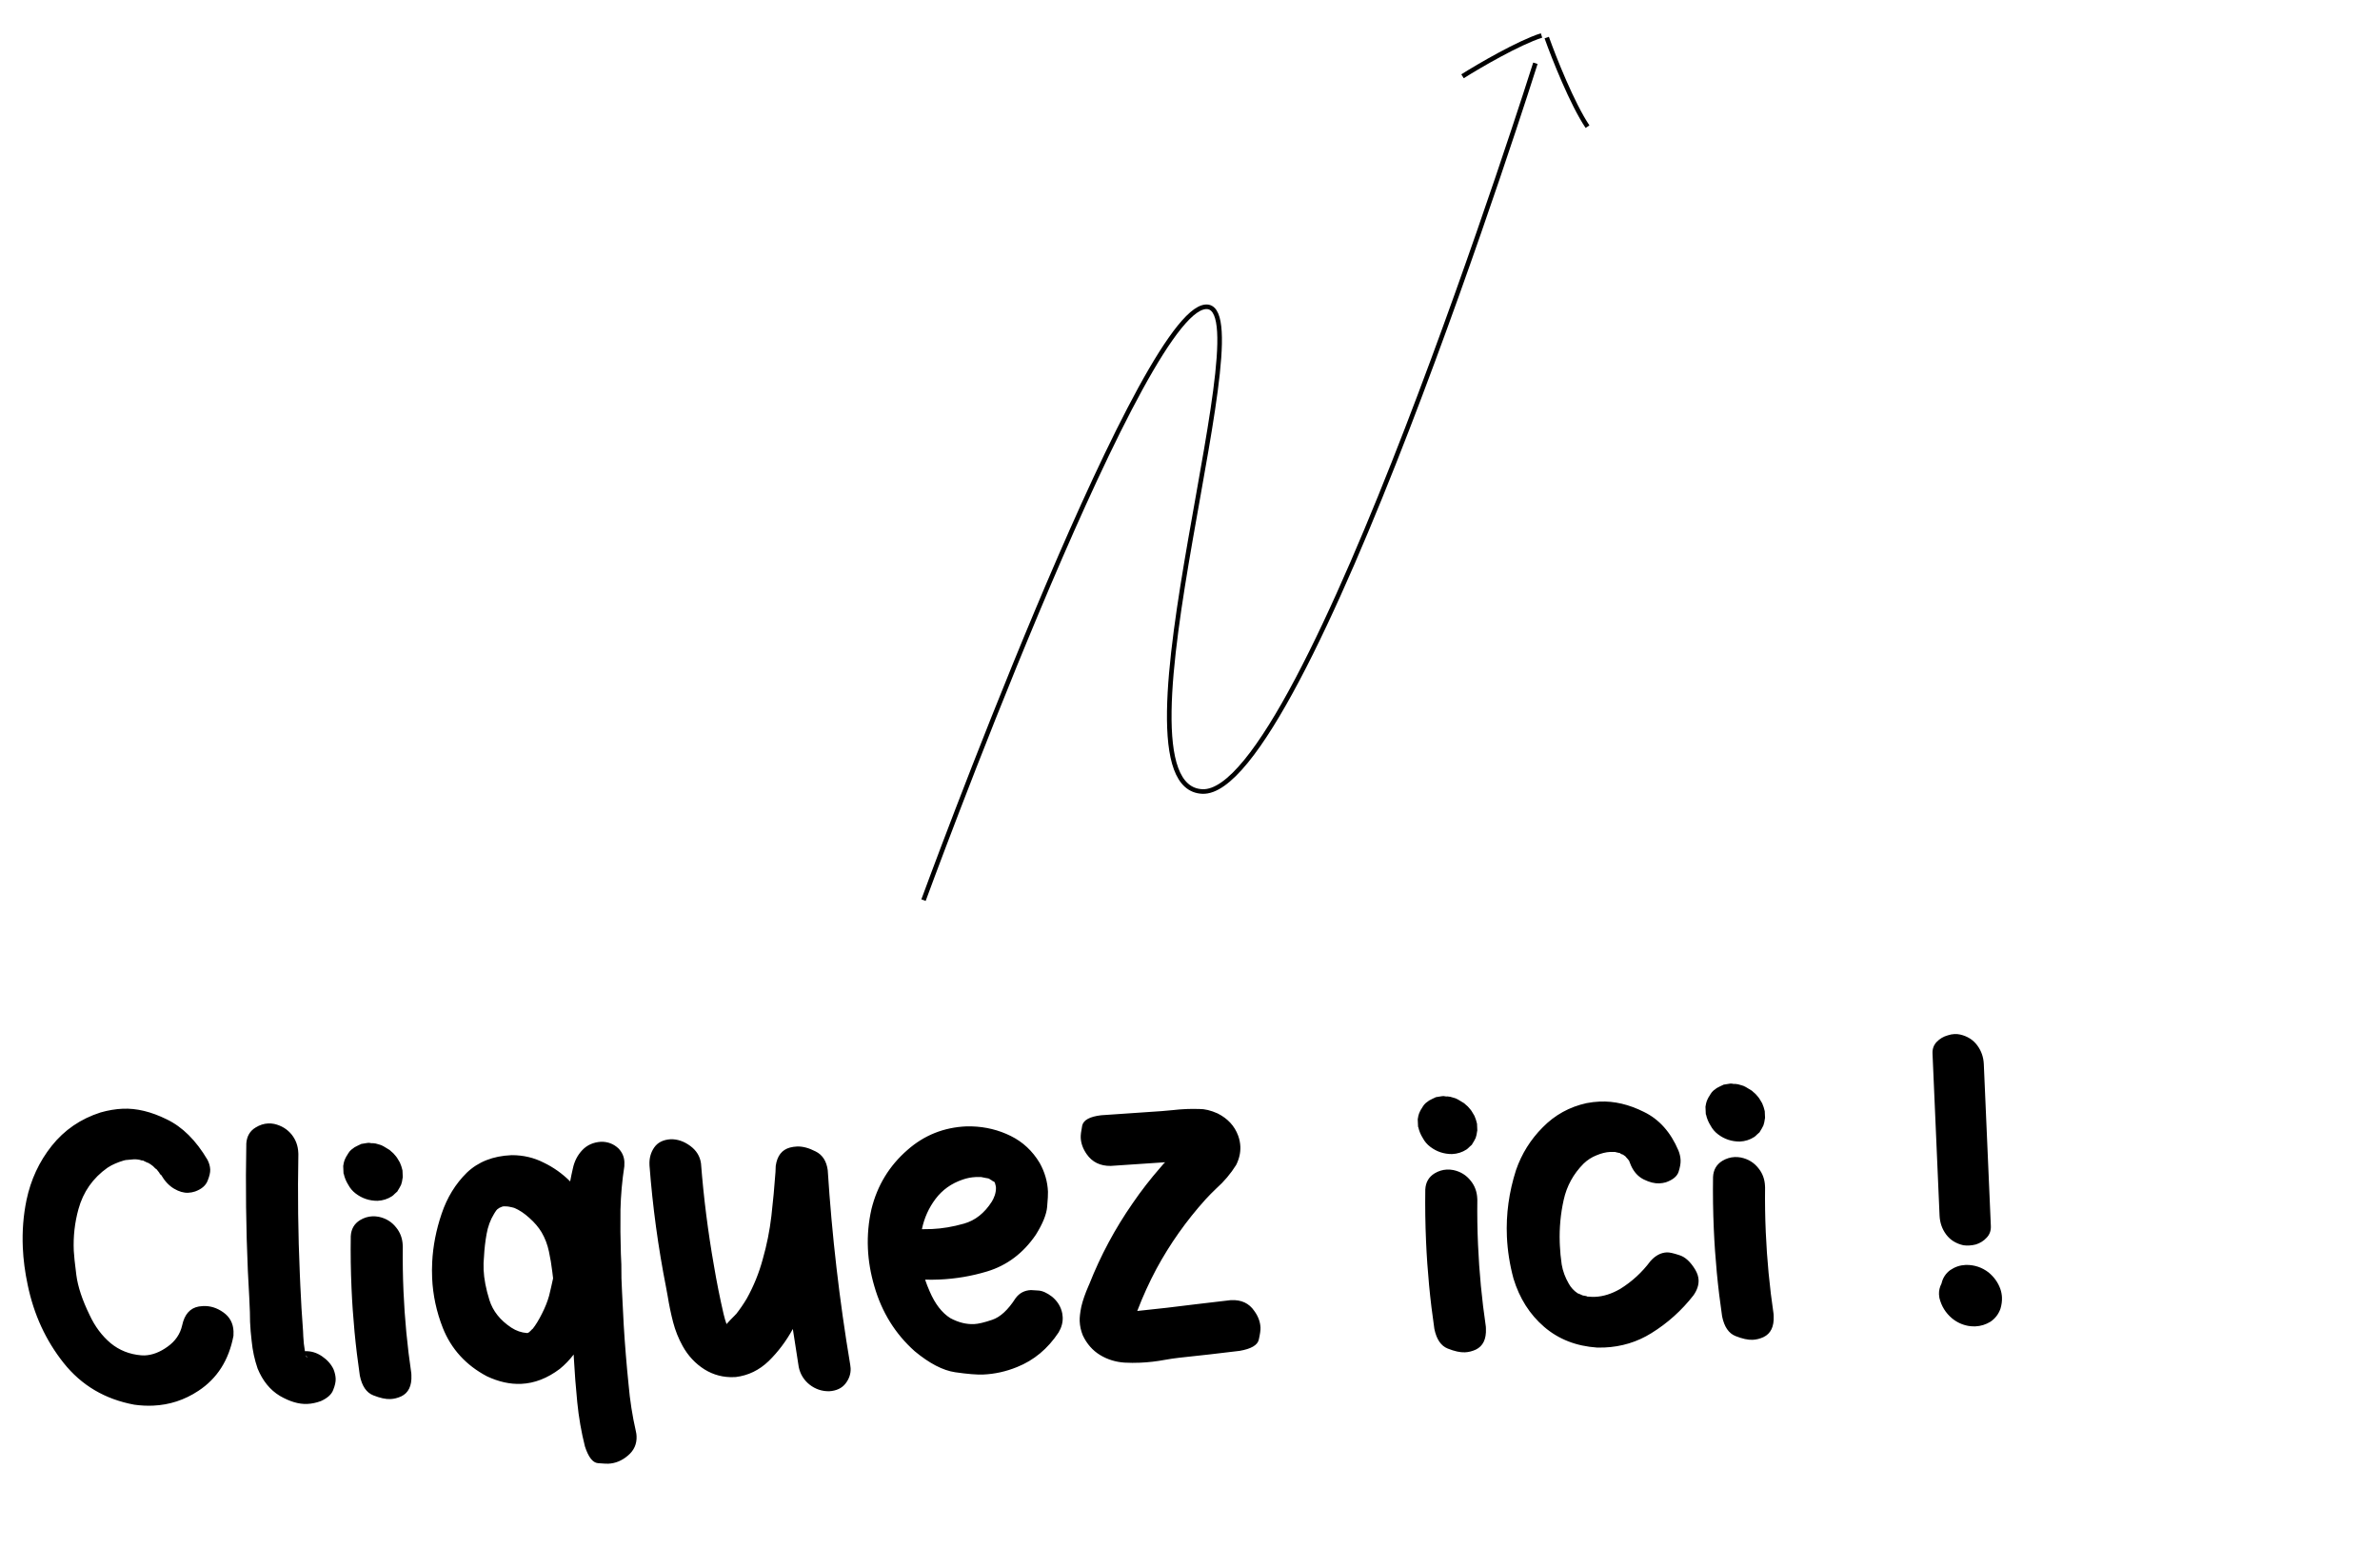<svg width="518" height="337" viewBox="0 0 518 337" fill="none" xmlns="http://www.w3.org/2000/svg">
<path d="M29.232 305.718C22.859 304.542 17.732 301.514 13.85 296.633C9.968 291.752 7.36 286.089 6.026 279.643C5.434 276.872 5.08 274.162 4.964 271.515C4.81 267.962 5.078 264.517 5.768 261.181C6.701 256.744 8.529 252.813 11.25 249.389C14.006 245.927 17.551 243.502 21.887 242.114C23.538 241.643 25.143 241.373 26.702 241.305C29.712 241.174 32.906 241.944 36.285 243.613C39.698 245.245 42.66 248.186 45.17 252.437C45.528 253.148 45.722 253.848 45.752 254.537C45.78 255.189 45.581 256.034 45.153 257.069C44.725 258.069 43.831 258.816 42.472 259.311C41.97 259.479 41.466 259.573 40.958 259.595C39.979 259.638 38.949 259.338 37.867 258.694C36.786 258.051 35.852 257.056 35.067 255.71L35.126 255.816L35.067 255.71C34.993 255.677 34.918 255.625 34.842 255.556C34.801 255.449 34.742 255.342 34.665 255.237C34.626 255.166 34.587 255.113 34.549 255.078C34.396 254.903 34.242 254.71 34.088 254.499L34.031 254.447C33.993 254.412 33.937 254.378 33.863 254.345C33.788 254.276 33.712 254.207 33.636 254.137C33.597 254.066 33.54 254.014 33.466 253.981C33.428 253.946 33.408 253.911 33.407 253.875C33.219 253.738 33.013 253.583 32.787 253.411L32.73 253.359C32.656 253.326 32.582 253.293 32.508 253.26C32.432 253.19 32.376 253.138 32.338 253.104C32.265 253.107 32.192 253.092 32.118 253.059C31.858 252.925 31.579 252.792 31.283 252.659L31.226 252.607C31.154 252.61 31.081 252.595 31.006 252.562C30.934 252.565 30.88 252.568 30.843 252.569C30.805 252.535 30.768 252.518 30.732 252.52C30.437 252.423 30.144 252.364 29.852 252.34C29.669 252.312 29.397 252.305 29.034 252.321C28.672 252.337 28.291 252.372 27.894 252.425C27.495 252.442 27.171 252.493 26.92 252.576C26.203 252.789 25.577 253.016 25.042 253.258C24.542 253.461 23.992 253.757 23.391 254.147C20.219 256.392 18.115 259.39 17.08 263.141C16.263 266.083 15.923 269.113 16.058 272.232C16.099 273.174 16.285 274.928 16.614 277.493C16.942 280.022 17.904 282.923 19.5 286.196C20.662 288.689 22.185 290.73 24.071 292.319C25.955 293.872 28.173 294.756 30.726 294.972C30.981 294.997 31.236 295.005 31.49 294.994C33.158 294.921 34.82 294.286 36.475 293.087C38.167 291.887 39.225 290.334 39.651 288.426C40.165 286.042 41.377 284.681 43.288 284.344C43.613 284.294 43.92 284.262 44.211 284.249C45.77 284.182 47.243 284.644 48.63 285.638C50.018 286.631 50.749 287.998 50.825 289.738C50.839 290.065 50.836 290.392 50.813 290.72C49.809 296.031 47.258 300.03 43.161 302.715C40.159 304.698 36.881 305.767 33.328 305.922C31.986 305.98 30.621 305.912 29.232 305.718ZM66.367 294.076C67.672 294.019 68.905 294.383 70.066 295.168C71.226 295.953 72.066 296.898 72.587 298.001C72.872 298.716 73.029 299.399 73.057 300.052C73.087 300.741 72.905 301.566 72.511 302.528C72.153 303.488 71.262 304.29 69.837 304.933C68.835 305.304 67.845 305.51 66.866 305.553C65.053 305.632 63.066 305.046 60.904 303.796C58.777 302.508 57.165 300.525 56.068 297.848C55.402 295.915 54.97 293.918 54.772 291.855C54.601 290.446 54.486 289.052 54.426 287.674C54.395 286.949 54.382 286.241 54.388 285.551L54.251 282.396C54.13 280.439 54.027 278.5 53.944 276.578C53.541 267.331 53.43 258.09 53.609 248.854C53.723 247.287 54.399 246.131 55.639 245.387C56.523 244.84 57.437 244.546 58.38 244.505C58.815 244.486 59.252 244.522 59.692 244.611C61.27 244.979 62.539 245.759 63.5 246.953C64.384 248.077 64.859 249.382 64.923 250.869L64.938 251.195C64.771 259.885 64.876 268.564 65.253 277.231L65.362 279.733C65.507 283.069 65.706 286.402 65.96 289.734L66.007 290.822C66.055 291.91 66.174 292.994 66.367 294.076ZM66.57 294.993C66.652 295.208 66.713 295.35 66.752 295.421L66.811 295.528L66.807 295.419C66.804 295.347 66.782 295.275 66.743 295.204C66.702 295.097 66.644 295.026 66.57 294.993ZM87.668 271.351C87.627 274.586 87.677 277.817 87.818 281.045C88.078 287.028 88.646 292.979 89.521 298.9L89.54 299.335C89.639 301.619 88.906 303.141 87.341 303.899C86.557 304.26 85.766 304.458 84.969 304.493C83.953 304.537 82.706 304.264 81.227 303.675C79.748 303.085 78.778 301.656 78.316 299.387C77.387 293.07 76.784 286.72 76.506 280.338C76.342 276.566 76.288 272.809 76.343 269.064C76.42 267.499 77.096 266.325 78.37 265.543C79.219 265.033 80.115 264.758 81.058 264.717C81.493 264.698 81.949 264.733 82.425 264.821C84.002 265.152 85.271 265.933 86.233 267.163C87.116 268.25 87.59 269.538 87.654 271.024L87.668 271.351ZM74.827 255.506C74.789 255.471 74.768 255.418 74.765 255.345L74.697 253.768C74.782 253.219 74.873 252.816 74.971 252.557C75.069 252.299 75.218 251.983 75.42 251.611L75.472 251.554C75.709 251.144 75.913 250.827 76.085 250.601C76.257 250.376 76.572 250.108 77.031 249.797C77.102 249.758 77.154 249.719 77.189 249.681C77.402 249.563 77.633 249.444 77.882 249.324C78.095 249.206 78.308 249.106 78.523 249.024C78.559 249.022 78.595 249.003 78.629 248.965C78.954 248.914 79.261 248.865 79.549 248.816C79.731 248.808 79.893 248.783 80.036 248.74C80.145 248.735 80.236 248.731 80.308 248.728C80.417 248.723 80.509 248.738 80.583 248.771C80.691 248.766 80.801 248.779 80.911 248.811L81.183 248.799C81.403 248.826 81.603 248.853 81.786 248.882C82.081 248.978 82.357 249.057 82.614 249.118C82.871 249.18 83.112 249.278 83.335 249.414C83.372 249.412 83.409 249.429 83.447 249.464L84.79 250.277L84.903 250.381C84.94 250.38 84.959 250.397 84.96 250.433C85.411 250.777 85.81 251.177 86.157 251.635C86.31 251.81 86.465 252.039 86.623 252.323C86.779 252.57 86.916 252.8 87.034 253.013C87.275 253.548 87.464 254.121 87.6 254.733L87.663 256.201C87.666 256.274 87.652 256.347 87.618 256.421C87.592 256.64 87.548 256.896 87.488 257.19C87.427 257.447 87.364 257.667 87.299 257.852C87.2 258.074 87.082 258.297 86.947 258.521L86.54 259.193C86.505 259.231 86.489 259.268 86.49 259.304C86.281 259.495 86.088 259.667 85.913 259.819C85.74 260.009 85.548 260.181 85.336 260.335C84.383 260.958 83.325 261.294 82.165 261.345C80.385 261.35 78.8 260.819 77.409 259.753C76.733 259.238 76.197 258.607 75.801 257.862C75.333 257.119 75.008 256.334 74.827 255.506ZM82.633 250.807C82.671 250.842 82.727 250.875 82.801 250.909C82.765 250.91 82.746 250.893 82.744 250.857L82.69 250.859L82.633 250.807ZM111.419 251.408C113.89 251.409 116.184 251.945 118.301 253.016C120.453 254.048 122.384 255.417 124.093 257.123C124.269 256.171 124.465 255.236 124.679 254.318C125.01 252.742 125.697 251.404 126.739 250.305C127.781 249.206 129.135 248.602 130.802 248.494C132.29 248.465 133.565 248.955 134.626 249.962C135.425 250.799 135.849 251.78 135.898 252.904C135.911 253.194 135.906 253.503 135.884 253.831C135.402 256.94 135.121 260.095 135.042 263.295C135 266.494 135.029 269.672 135.13 272.828L135.232 275.167C135.251 276.438 135.259 277.455 135.256 278.218C135.289 278.98 135.332 279.977 135.386 281.21C135.49 283.603 135.612 285.995 135.752 288.387C136.013 292.699 136.364 297.007 136.805 301.311C137.1 304.75 137.629 308.142 138.392 311.488C138.481 311.847 138.533 312.208 138.548 312.571C138.622 314.275 137.993 315.683 136.661 316.795C135.365 317.904 133.938 318.493 132.378 318.561C132.052 318.575 131.306 318.535 130.139 318.441C129.008 318.344 128.066 317.132 127.31 314.803C126.52 311.677 125.963 308.468 125.638 305.176C125.315 301.92 125.065 298.68 124.888 295.454L124.86 294.801C123.931 296.004 122.923 297.047 121.835 297.93C119.127 299.973 116.322 301.058 113.421 301.184C111.028 301.288 108.551 300.742 105.993 299.546C101.419 297.129 98.214 293.617 96.379 289.01C94.99 285.474 94.215 281.856 94.054 278.157C94.004 276.997 94.007 275.834 94.066 274.669C94.241 271.174 94.924 267.675 96.116 264.171C97.306 260.632 99.138 257.646 101.612 255.213C104.089 252.853 107.303 251.587 111.256 251.415L111.419 251.408ZM111.309 288.96C112.356 289.641 113.481 290.028 114.683 290.121C114.756 290.118 114.81 290.116 114.847 290.114C114.918 290.075 114.989 290.035 115.059 289.996C115.094 289.958 115.13 289.938 115.166 289.937C115.201 289.899 115.236 289.879 115.272 289.878L115.27 289.823C115.339 289.747 115.427 289.671 115.532 289.594C115.637 289.48 115.723 289.386 115.793 289.31C115.898 289.233 115.951 289.194 115.951 289.194C115.986 289.156 115.986 289.156 115.951 289.194C116.605 288.366 117.267 287.284 117.935 285.947C118.638 284.572 119.162 283.26 119.508 282.009C119.817 280.761 120.107 279.495 120.378 278.211C120.323 277.778 120.266 277.308 120.208 276.802C120.034 275.32 119.788 273.841 119.47 272.365C119.15 270.853 118.617 269.46 117.871 268.184C117.206 267.087 116.325 266.053 115.229 265.084C114.132 264.078 113.028 263.345 111.918 262.884C111.772 262.854 111.588 262.808 111.367 262.745C111.147 262.682 110.927 262.637 110.707 262.61C110.525 262.582 110.415 262.568 110.379 262.57C110.123 262.545 109.905 262.536 109.724 262.544C109.542 262.552 109.398 262.576 109.291 262.617C108.826 262.783 108.488 262.961 108.279 263.152C108.104 263.305 107.914 263.549 107.711 263.885L107.508 264.221C106.727 265.49 106.191 266.948 105.9 268.596C105.608 270.243 105.424 271.85 105.346 273.416C105.244 274.401 105.214 275.383 105.257 276.362C105.342 278.32 105.764 280.518 106.524 282.956C107.283 285.357 108.878 287.358 111.309 288.96ZM180.155 254.684C181.064 268.887 182.695 283.003 185.049 297.033C185.097 297.285 185.126 297.538 185.137 297.792C185.189 298.989 184.819 300.095 184.028 301.11C183.236 302.125 182.062 302.685 180.504 302.789C178.907 302.822 177.469 302.34 176.19 301.342C174.948 300.342 174.166 299.069 173.844 297.52C173.398 294.779 172.969 292.018 172.558 289.238C171.11 291.881 169.359 294.21 167.303 296.225C165.246 298.203 162.862 299.36 160.152 299.696L159.771 299.713C157.45 299.814 155.3 299.253 153.322 298.032C151.341 296.774 149.76 295.08 148.577 292.952C147.671 291.32 146.978 289.588 146.499 287.756C146.018 285.888 145.627 284.016 145.328 282.14C145.191 281.492 145.072 280.843 144.971 280.193C143.246 271.44 142.044 262.609 141.366 253.702L141.357 253.484C141.295 252.07 141.64 250.819 142.392 249.733C143.144 248.647 144.335 248.05 145.966 247.943C147.454 247.914 148.874 248.398 150.225 249.392C151.576 250.387 152.358 251.661 152.571 253.214C153.15 260.673 154.09 268.098 155.393 275.489C155.981 278.988 156.678 282.481 157.484 285.97C157.662 286.726 157.875 287.461 158.125 288.177C158.367 287.912 158.627 287.628 158.905 287.326C159.219 287.021 159.48 286.756 159.688 286.529C159.932 286.3 160.071 286.149 160.104 286.074L160.158 286.072C161.019 284.981 161.805 283.839 162.516 282.645C164.033 279.927 165.198 277.061 166.011 274.046C166.894 270.956 167.521 267.823 167.891 264.646C168.26 261.433 168.557 258.241 168.782 255.07L168.834 253.76C169.139 251.567 170.171 250.232 171.93 249.756C172.433 249.625 172.938 249.549 173.446 249.527C174.679 249.473 176.039 249.832 177.525 250.603C179.011 251.337 179.887 252.698 180.155 254.684ZM228.972 282.207C230.178 283.208 230.921 284.429 231.202 285.87C231.251 286.158 231.281 286.43 231.292 286.683C231.341 287.808 231.044 288.91 230.4 289.992C228.048 293.546 225.033 296.057 221.355 297.524C218.963 298.5 216.516 299.043 214.014 299.152C212.636 299.212 210.594 299.046 207.889 298.655C205.22 298.263 202.283 296.737 199.08 294.079C194.846 290.303 191.916 285.581 190.289 279.911C189.478 277.149 189.014 274.408 188.896 271.688C188.771 268.824 189.029 265.979 189.669 263.153C190.935 258.012 193.546 253.721 197.501 250.279C201.14 247.069 205.425 245.356 210.357 245.142L211.501 245.146C214.521 245.233 217.348 245.928 219.984 247.23C222.62 248.532 224.722 250.493 226.289 253.114C227.393 255.1 227.992 257.181 228.087 259.357C228.11 259.901 228.05 261.012 227.905 262.689C227.758 264.33 226.938 266.346 225.443 268.736C222.711 272.742 219.175 275.403 214.837 276.718C211.466 277.737 208.004 278.323 204.45 278.478C203.435 278.522 202.4 278.531 201.345 278.504C201.636 279.363 201.964 280.203 202.326 281.022C203.499 283.769 205.001 285.72 206.832 286.876C208.58 287.817 210.306 288.25 212.011 288.176C212.917 288.137 214.23 287.825 215.948 287.242C217.703 286.657 219.397 285.094 221.03 282.552C221.853 281.426 222.972 280.833 224.386 280.771C224.531 280.765 225.041 280.797 225.916 280.868C226.826 280.901 227.845 281.347 228.972 282.207ZM209.499 256.732C207.064 257.565 205.108 258.958 203.631 260.911C202.154 262.865 201.16 265.07 200.649 267.526C201.376 267.531 202.102 267.517 202.827 267.486C205.076 267.388 207.402 266.996 209.806 266.31C212.247 265.623 214.266 264.027 215.865 261.523C216.103 261.15 216.319 260.686 216.513 260.133C216.705 259.543 216.789 258.958 216.764 258.378C216.719 258.198 216.696 258.072 216.693 258C216.689 257.927 216.669 257.874 216.631 257.839C216.628 257.766 216.626 257.712 216.624 257.676C216.586 257.641 216.566 257.606 216.565 257.569C216.562 257.497 216.54 257.425 216.501 257.354C216.462 257.283 216.404 257.213 216.328 257.144L216.274 257.146C216.236 257.111 216.162 257.078 216.052 257.047C215.976 256.977 215.882 256.909 215.77 256.841C215.658 256.773 215.565 256.723 215.491 256.69C215.416 256.62 215.36 256.586 215.323 256.588C215.322 256.552 215.339 256.533 215.375 256.531C215.412 256.53 215.449 256.546 215.486 256.581C215.192 256.485 214.843 256.409 214.441 256.354C214.038 256.262 213.744 256.202 213.561 256.174C213.197 256.154 212.816 256.152 212.417 256.169C211.401 256.214 210.429 256.401 209.499 256.732ZM267.817 282.969L267.98 282.962C270.192 282.866 271.861 283.647 272.987 285.306C273.837 286.468 274.289 287.683 274.344 288.952C274.368 289.496 274.243 290.374 273.968 291.584C273.693 292.759 272.311 293.564 269.823 293.999C267.653 294.239 265.467 294.497 263.263 294.775L256.646 295.499C255.597 295.617 254.55 295.772 253.505 295.962C251.739 296.294 249.95 296.499 248.137 296.577C247.013 296.626 245.886 296.621 244.757 296.561C242.79 296.429 241.003 295.87 239.398 294.887C237.793 293.903 236.551 292.486 235.671 290.635C235.264 289.635 235.038 288.609 234.992 287.558C234.958 286.76 235.075 285.701 235.345 284.382C235.65 283.061 236.183 281.53 236.943 279.789C236.975 279.679 237.024 279.568 237.092 279.456C239.547 273.245 242.689 267.387 246.518 261.879C248.363 259.183 250.375 256.589 252.556 254.096C252.797 253.795 253.056 253.493 253.334 253.191C253.439 253.113 253.527 253.037 253.596 252.961L253.215 252.978C249.376 253.254 245.555 253.511 241.75 253.749C239.463 253.776 237.718 252.925 236.517 251.197C235.703 250.034 235.27 248.836 235.216 247.603C235.192 247.059 235.3 246.182 235.538 244.973C235.812 243.762 237.196 243.012 239.69 242.721C241.901 242.589 244.092 242.439 246.265 242.272C248.475 242.139 250.667 241.99 252.839 241.822C253.599 241.753 254.377 241.683 255.173 241.612C256.186 241.495 257.199 241.415 258.215 241.371C258.904 241.341 259.83 241.337 260.993 241.359C262.192 241.343 263.532 241.666 265.014 242.328C267.205 243.432 268.692 245.038 269.474 247.148C269.763 247.935 269.924 248.727 269.959 249.525C270.017 250.866 269.712 252.206 269.044 253.543C267.855 255.447 266.404 257.163 264.69 258.691C263.888 259.453 263.122 260.231 262.394 261.025C258.2 265.676 254.624 270.737 251.665 276.206C250.12 279.107 248.76 282.091 247.585 285.157C247.551 285.195 247.534 285.232 247.536 285.268C247.537 285.305 247.52 285.324 247.484 285.325C251.824 284.882 256.144 284.385 260.443 283.835L267.817 282.969ZM321.537 261.177C321.496 264.413 321.546 267.644 321.686 270.871C321.947 276.854 322.514 282.806 323.389 288.726L323.408 289.161C323.508 291.446 322.775 292.967 321.209 293.726C320.426 294.087 319.635 294.285 318.837 294.319C317.822 294.363 316.575 294.091 315.096 293.501C313.617 292.911 312.647 291.482 312.185 289.214C311.256 282.896 310.653 276.546 310.375 270.164C310.211 266.393 310.156 262.635 310.211 258.891C310.289 257.325 310.964 256.151 312.238 255.369C313.088 254.86 313.984 254.585 314.927 254.544C315.362 254.525 315.818 254.56 316.294 254.648C317.871 254.979 319.14 255.759 320.102 256.989C320.984 258.077 321.458 259.364 321.523 260.851L321.537 261.177ZM308.695 245.333C308.657 245.298 308.637 245.244 308.634 245.172L308.565 243.594C308.65 243.046 308.742 242.642 308.839 242.384C308.937 242.125 309.087 241.81 309.289 241.438L309.341 241.381C309.577 240.971 309.781 240.653 309.953 240.428C310.125 240.202 310.44 239.934 310.899 239.624C310.97 239.584 311.023 239.546 311.058 239.508C311.271 239.39 311.502 239.271 311.751 239.151C311.963 239.032 312.177 238.932 312.391 238.85C312.428 238.849 312.463 238.829 312.498 238.791C312.823 238.741 313.129 238.691 313.418 238.642C313.599 238.634 313.762 238.609 313.905 238.567C314.014 238.562 314.104 238.558 314.177 238.555C314.286 238.55 314.377 238.564 314.451 238.597C314.56 238.593 314.67 238.606 314.78 238.637L315.052 238.626C315.271 238.652 315.472 238.68 315.655 238.708C315.95 238.805 316.226 238.883 316.483 238.945C316.74 239.006 316.98 239.105 317.204 239.24C317.24 239.239 317.277 239.255 317.315 239.29L318.659 240.104L318.772 240.208C318.808 240.206 318.827 240.223 318.829 240.26C319.28 240.603 319.679 241.004 320.026 241.461C320.178 241.636 320.334 241.865 320.491 242.149C320.647 242.397 320.785 242.627 320.903 242.84C321.144 243.374 321.333 243.947 321.468 244.559L321.532 246.028C321.535 246.1 321.52 246.173 321.487 246.248C321.46 246.467 321.417 246.723 321.357 247.016C321.296 247.273 321.233 247.494 321.168 247.678C321.069 247.901 320.951 248.124 320.816 248.348L320.409 249.019C320.374 249.057 320.358 249.094 320.359 249.13C320.149 249.321 319.957 249.493 319.782 249.646C319.609 249.835 319.416 250.007 319.205 250.162C318.251 250.784 317.194 251.121 316.034 251.171C314.254 251.176 312.668 250.646 311.278 249.58C310.601 249.064 310.065 248.434 309.67 247.688C309.201 246.946 308.877 246.16 308.695 245.333ZM316.502 240.633C316.54 240.668 316.596 240.702 316.67 240.735C316.633 240.737 316.614 240.719 316.613 240.683L316.559 240.685L316.502 240.633ZM359.213 274.47C360.287 273.261 361.476 272.628 362.782 272.571C363.326 272.547 364.224 272.745 365.478 273.162C366.766 273.542 367.939 274.617 368.997 276.388C369.429 277.132 369.661 277.867 369.692 278.592C369.739 279.68 369.37 280.786 368.583 281.91C366.002 285.219 362.943 287.968 359.405 290.157C356.327 292.071 352.921 293.109 349.186 293.272C348.679 293.294 348.152 293.298 347.606 293.286C343.052 292.975 339.208 291.471 336.075 288.774C332.942 286.076 330.719 282.576 329.406 278.274C328.583 275.221 328.105 272.172 327.972 269.126C327.761 264.267 328.423 259.443 329.959 254.653C331.185 251.112 333.121 248.012 335.767 245.354C338.411 242.659 341.586 240.905 345.292 240.089C346.265 239.902 347.223 239.787 348.166 239.746C351.321 239.609 354.532 240.36 357.8 241.998C361.104 243.598 363.605 246.395 365.305 250.391C365.59 251.105 365.748 251.806 365.778 252.495C365.808 253.184 365.663 254.026 365.342 255.021C365.022 256.016 364.093 256.783 362.554 257.322C362.088 257.451 361.619 257.526 361.147 257.547C360.132 257.591 359.012 257.313 357.787 256.712C356.562 256.111 355.627 255.099 354.984 253.673C354.86 253.315 354.717 252.958 354.556 252.602C354.48 252.533 354.365 252.392 354.211 252.181C354.096 252.041 354 251.936 353.925 251.867C353.885 251.796 353.828 251.725 353.752 251.656C353.678 251.623 353.603 251.572 353.527 251.502C353.415 251.435 353.322 251.366 353.246 251.297C352.841 251.169 352.637 251.087 352.636 251.051L352.799 251.044C352.761 251.009 352.669 250.977 352.522 250.947C352.412 250.915 352.265 250.885 352.082 250.857C351.936 250.827 351.807 250.796 351.697 250.765L351.531 250.717C351.167 250.697 350.804 250.694 350.441 250.71C349.535 250.75 348.546 250.992 347.475 251.439C346.44 251.847 345.503 252.451 344.666 253.25C342.438 255.491 340.991 258.133 340.324 261.177C339.656 264.186 339.371 267.25 339.471 270.37L339.504 271.131C339.559 272.401 339.691 273.757 339.899 275.201C340.143 276.644 340.658 278.039 341.443 279.385C341.916 280.236 342.564 280.935 343.387 281.48L343.666 281.632L343.442 281.478C343.776 281.645 344.109 281.794 344.442 281.925C344.478 281.923 344.533 281.939 344.608 281.972C344.716 281.967 344.826 281.981 344.936 282.012C345.047 282.044 345.175 282.075 345.322 282.105C345.396 282.138 345.47 282.171 345.544 282.204C345.617 282.201 345.671 282.198 345.707 282.197C346.218 282.247 346.709 282.262 347.181 282.242C348.957 282.164 350.767 281.595 352.61 280.534C355.193 278.932 357.394 276.911 359.213 274.47ZM384.163 258.453C384.123 261.688 384.172 264.919 384.313 268.147C384.573 274.13 385.141 280.082 386.016 286.002L386.035 286.437C386.134 288.722 385.401 290.243 383.835 291.001C383.052 291.362 382.261 291.56 381.463 291.595C380.448 291.639 379.201 291.366 377.722 290.777C376.243 290.187 375.273 288.758 374.811 286.489C373.882 280.172 373.279 273.822 373.001 267.44C372.837 263.669 372.783 259.911 372.838 256.166C372.915 254.601 373.591 253.427 374.864 252.645C375.714 252.136 376.611 251.861 377.553 251.82C377.989 251.801 378.444 251.835 378.92 251.924C380.497 252.255 381.766 253.035 382.728 254.265C383.611 255.353 384.085 256.64 384.149 258.127L384.163 258.453ZM371.322 242.608C371.284 242.574 371.263 242.52 371.26 242.448L371.191 240.87C371.277 240.321 371.368 239.918 371.466 239.659C371.564 239.401 371.713 239.085 371.915 238.713L371.967 238.657C372.204 238.247 372.408 237.929 372.58 237.703C372.751 237.478 373.067 237.21 373.526 236.899C373.597 236.86 373.649 236.821 373.684 236.784C373.897 236.665 374.128 236.546 374.377 236.426C374.59 236.308 374.803 236.208 375.018 236.126C375.054 236.124 375.09 236.105 375.124 236.067C375.449 236.016 375.756 235.967 376.044 235.918C376.225 235.91 376.388 235.885 376.531 235.842C376.64 235.837 376.731 235.834 376.803 235.83C376.912 235.826 377.004 235.84 377.078 235.873C377.186 235.868 377.296 235.882 377.406 235.913L377.678 235.901C377.897 235.928 378.099 235.956 378.281 235.984C378.576 236.08 378.852 236.159 379.109 236.221C379.366 236.282 379.607 236.381 379.83 236.516C379.867 236.515 379.904 236.531 379.942 236.566L381.285 237.379L381.398 237.483C381.435 237.482 381.454 237.499 381.455 237.535C381.906 237.879 382.305 238.28 382.652 238.737C382.805 238.912 382.96 239.141 383.118 239.425C383.274 239.672 383.411 239.903 383.529 240.115C383.77 240.65 383.959 241.223 384.094 241.835L384.158 243.303C384.162 243.376 384.147 243.449 384.113 243.523C384.087 243.742 384.043 243.999 383.983 244.292C383.922 244.549 383.859 244.77 383.794 244.954C383.695 245.176 383.577 245.399 383.442 245.623L383.035 246.295C383 246.333 382.984 246.37 382.985 246.406C382.776 246.597 382.583 246.769 382.408 246.922C382.235 247.111 382.043 247.283 381.831 247.437C380.878 248.06 379.82 248.397 378.66 248.447C376.88 248.452 375.295 247.921 373.904 246.856C373.228 246.34 372.692 245.71 372.296 244.964C371.828 244.221 371.503 243.436 371.322 242.608ZM379.128 237.909C379.166 237.944 379.222 237.978 379.296 238.011C379.26 238.012 379.241 237.995 379.239 237.959L379.185 237.961L379.128 237.909ZM420.606 229.293C420.562 228.277 420.87 227.428 421.531 226.746C422.191 226.063 422.988 225.592 423.922 225.334C424.423 225.167 424.909 225.073 425.381 225.052C425.816 225.033 426.235 225.07 426.639 225.161C428.217 225.528 429.45 226.31 430.338 227.507C431.225 228.704 431.702 230.063 431.769 231.586L433.302 266.833C433.346 267.849 433.038 268.698 432.377 269.38C431.753 270.061 430.975 270.549 430.043 270.844C429.54 270.975 429.035 271.051 428.527 271.074C428.128 271.091 427.728 271.072 427.326 271.017C425.711 270.651 424.46 269.87 423.573 268.673C422.685 267.477 422.207 266.099 422.139 264.539L420.606 229.293ZM435.393 284.835C434.972 286.016 434.25 286.955 433.227 287.654C432.2 288.28 431.107 288.618 429.947 288.669C429.439 288.691 428.929 288.658 428.416 288.572C427.098 288.338 425.912 287.79 424.857 286.928C423.462 285.753 422.543 284.268 422.102 282.47C422.055 282.218 422.025 281.965 422.014 281.711C421.98 280.913 422.163 280.124 422.565 279.344C422.84 278.133 423.47 277.161 424.455 276.428C425.478 275.729 426.588 275.354 427.785 275.302L427.948 275.295C429.764 275.289 431.386 275.836 432.815 276.936C434.021 277.937 434.872 279.135 435.369 280.531C435.577 281.139 435.695 281.752 435.722 282.368C435.756 283.166 435.647 283.988 435.393 284.835Z" fill="black"/>
<path d="M318.315 16.602C321.963 14.307 330.508 9.318 335.509 7.719" stroke="black" strokeWidth="15" strokeLinecap="round"/>
<path d="M336.642 8.176C338.208 12.572 342.177 22.603 345.519 27.564" stroke="black" strokeWidth="15" strokeLinecap="round"/>
<path d="M201 195.905C201 195.905 246.548 71.583 261.712 66.913C276.875 62.244 239.544 171.388 261.712 172.263C283.879 173.139 334.174 13.769 334.174 13.769" stroke="black" strokeWidth="15" strokeLinecap="round"/>
</svg>

